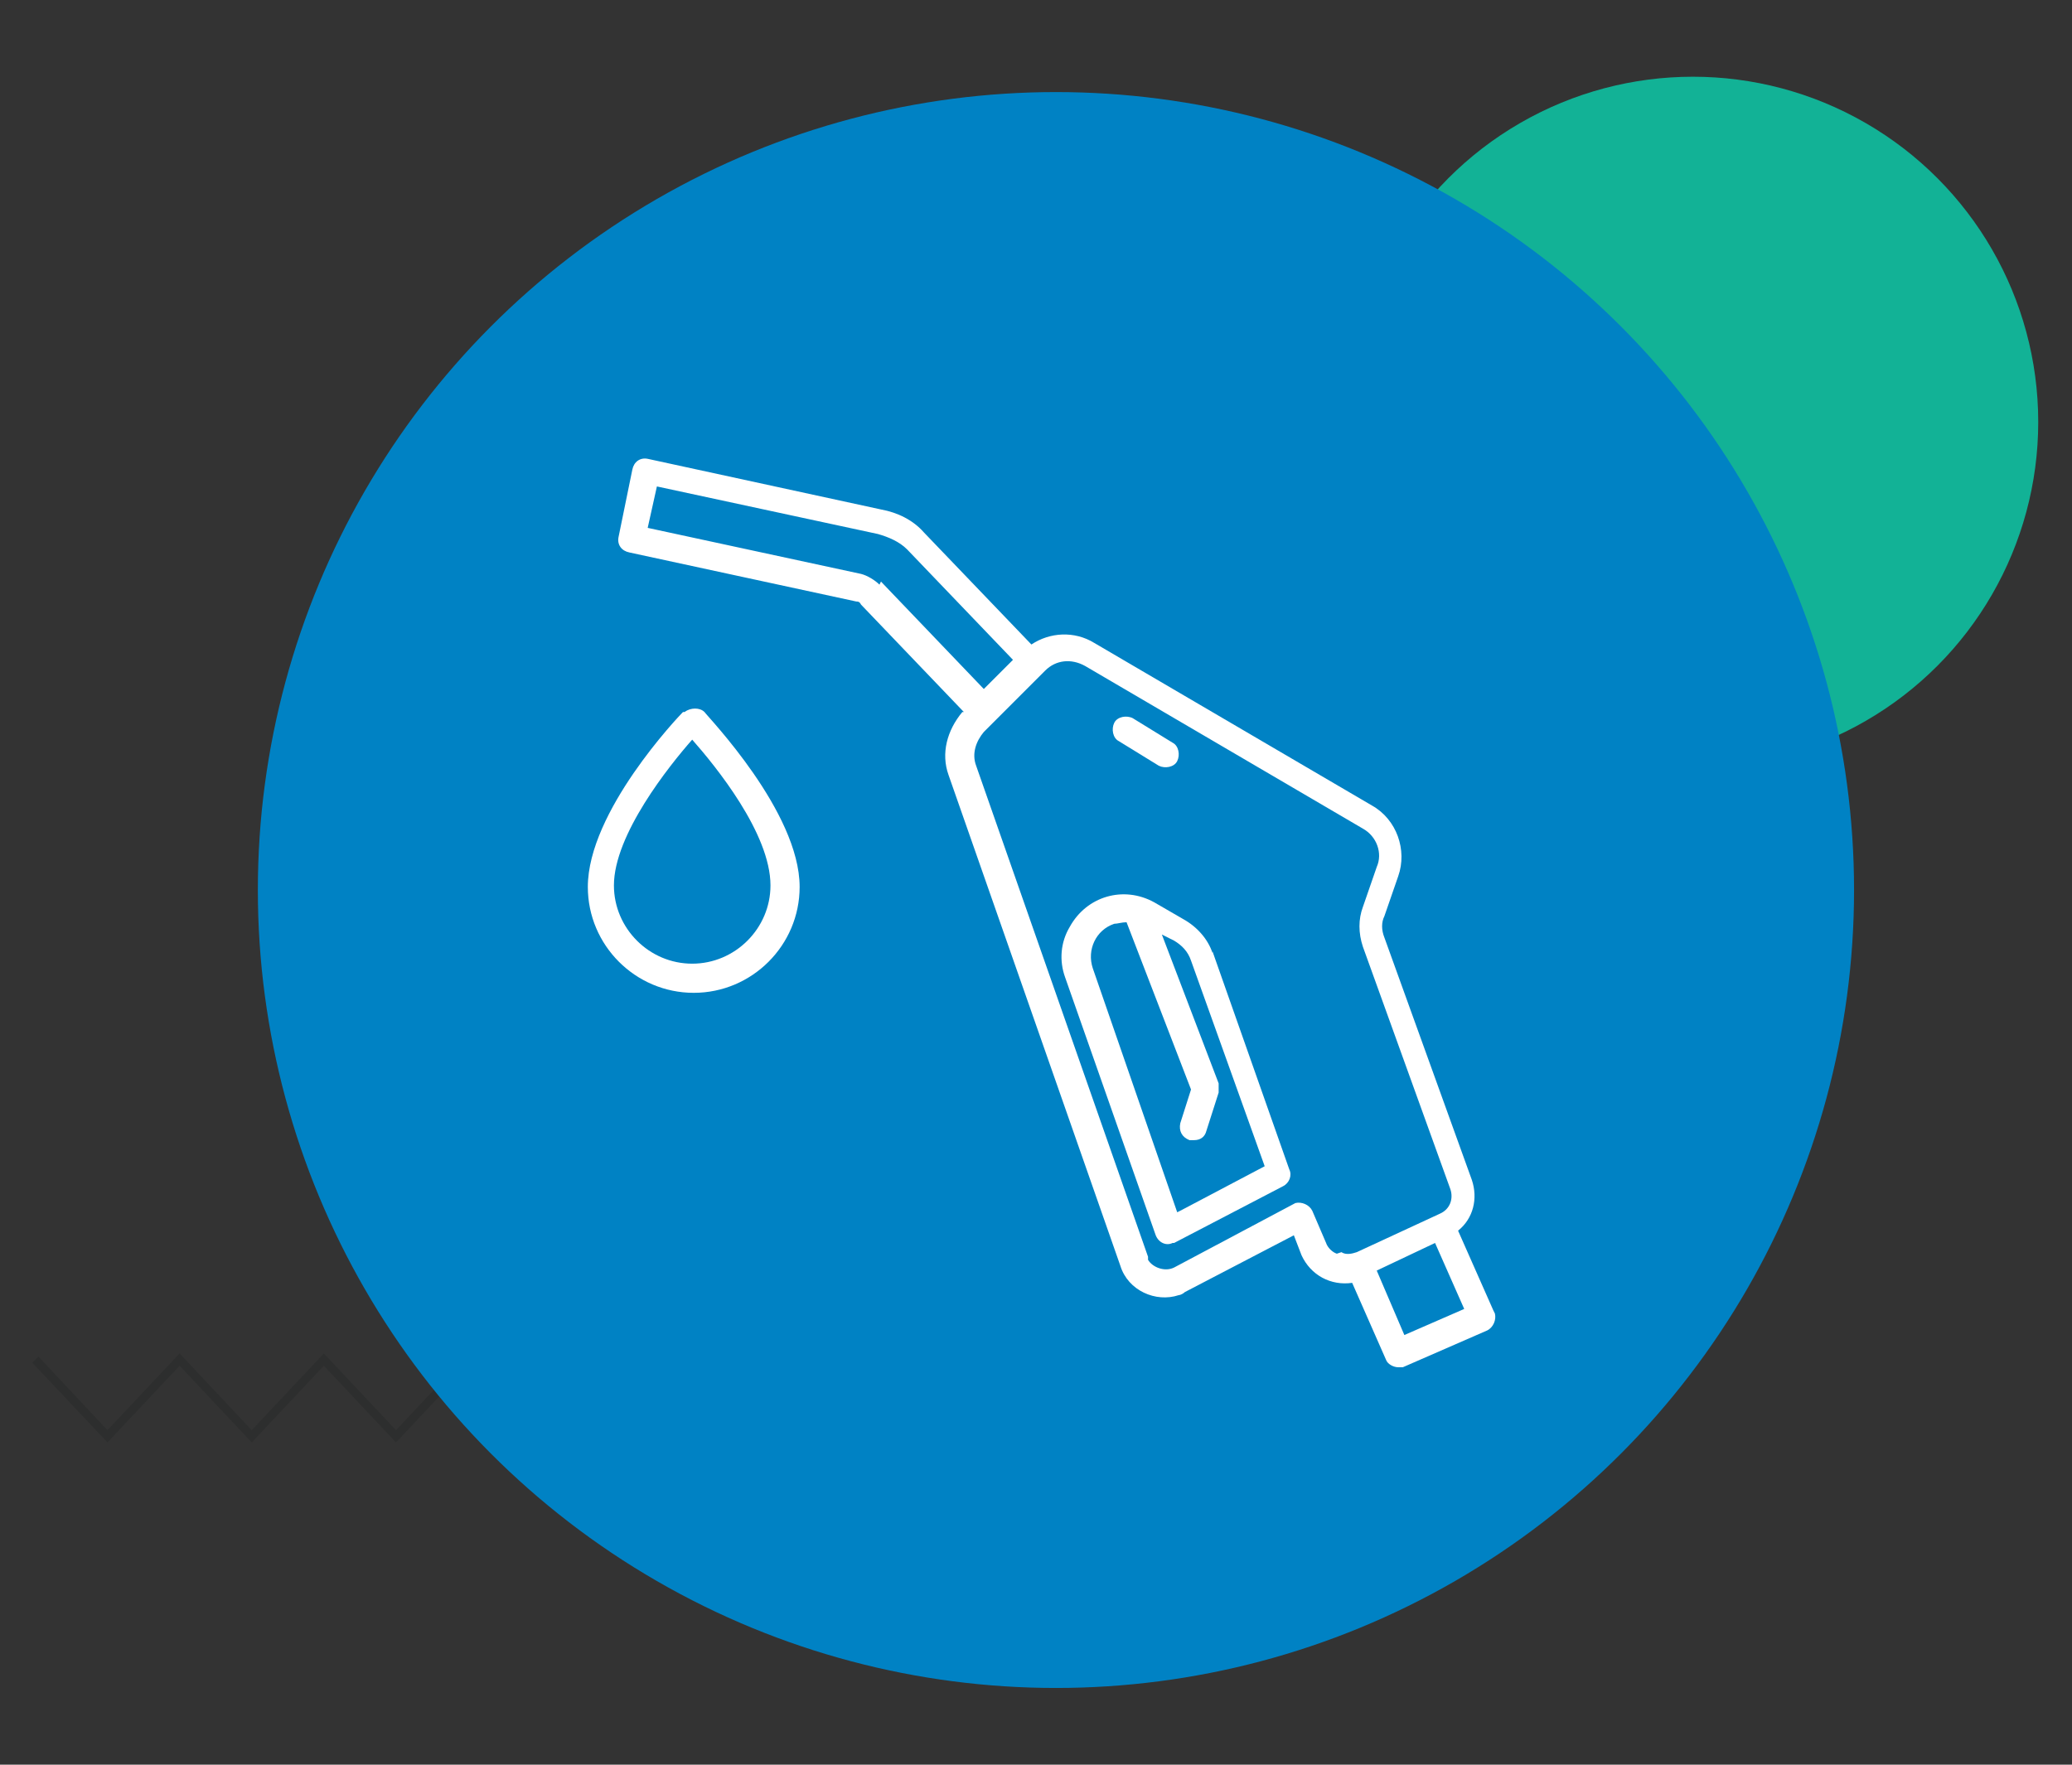 <svg xmlns="http://www.w3.org/2000/svg" xmlns:xlink="http://www.w3.org/1999/xlink" id="Capa_1" viewBox="0 0 135 115"><rect x="0" y="0" width="135" height="115" fill="#333333" stroke="none"/><defs><clipPath id="clippath"><rect width="135" height="115" fill="none"></rect></clipPath></defs><g clip-path="url(#clippath)"><g id="Enmascarar_grupo_1861"><g id="Grupo_2469"><circle id="Elipse_396" cx="110.3" cy="27.5" r="22.5" fill="#12b296"></circle><path id="Trazado_7555" d="M58.7,88.2l-4.7,5-4.7-5-4.7,5-4.7-5-4.7,5-4.7-5-4.7,5-4.7-5-4.7,5-4.7-5-4.7,5-4.5-4.8-.4.4,4.9,5.2,4.7-5,4.7,5,4.7-5,4.7,5,4.7-5,4.7,5,4.7-5,4.7,5,4.7-5,4.7,5,4.7-5,4.7,5,4.7-5,4.7,5,4.9-5.2-.4-.4-4.5,4.8-4.7-5-4.7,5-4.7-5Z" fill="#2d2e2e"></path><circle id="Elipse_397" cx="68.8" cy="58" r="52" fill="#0082c4"></circle><g id="Grupo_2481"><path id="Trazado_953" d="M97.3,85.4l-2.3-5.2c1-.8,1.3-2.1.9-3.3l-5.7-15.8c-.2-.5-.2-1,0-1.4l.9-2.6c.6-1.7-.1-3.7-1.7-4.6l-18.1-10.6c-1.3-.8-2.9-.7-4.1.1l-7-7.3c-.7-.8-1.7-1.3-2.8-1.5l-15.2-3.3c-.5-.1-.9.2-1,.7h0l-.9,4.4c-.1.5.2.9.7,1,0,0,0,0,0,0l14.8,3.2c.1,0,.2,0,.3.2l6.7,7h-.1c-1,1.2-1.4,2.7-.9,4.1l11.2,32c.5,1.6,2.3,2.4,3.8,1.9h0c.1,0,.3-.1.4-.2l7.1-3.7.5,1.3c.6,1.3,1.9,2,3.3,1.8l2.2,5c.1.3.5.5.8.5.1,0,.2,0,.3,0l5.5-2.4c.4-.2.6-.7.5-1.1h0ZM57.3,38.1c-.3-.3-.8-.6-1.2-.7l-13.9-3,.6-2.7,14.4,3.1c.7.2,1.4.5,1.9,1l6.9,7.2-1.9,1.9-6.7-7ZM87.1,81.7c-.3-.1-.6-.4-.7-.7l-.9-2.1c-.2-.4-.7-.6-1.1-.5,0,0,0,0,0,0,0,0,0,0,0,0l-7.9,4.2c-.6.3-1.4,0-1.7-.5,0,0,0,0,0,0,0,0,0-.1,0-.2l-11.2-32c-.3-.8,0-1.6.5-2.2l4-4c.7-.7,1.7-.8,2.6-.3l18.1,10.6c.9.5,1.3,1.6.9,2.5l-.9,2.6c-.3.8-.3,1.7,0,2.6l5.7,15.8c.2.6,0,1.3-.7,1.6,0,0,0,0,0,0s0,0,0,0l-5.4,2.5s0,0,0,0h0s0,0,0,0c-.3.1-.7.2-1,0h0ZM91.5,87l-1.8-4.2,3.8-1.8,1.9,4.3-3.9,1.7Z" fill="#fff"></path><path id="Trazado_954" d="M72.9,48.3l2.6,1.6c.4.2,1,.1,1.2-.3,0,0,0,0,0,0,.2-.4.1-1-.3-1.2,0,0,0,0,0,0h0l-2.6-1.6c-.4-.2-1-.1-1.2.3,0,0,0,0,0,0-.2.4-.1,1,.3,1.2,0,0,0,0,0,0Z" fill="#fff"></path><path id="Trazado_955" d="M79,62.1c-.3-.9-1-1.7-1.9-2.2l-1.9-1.1c-2-1.1-4.4-.4-5.5,1.6-.6,1-.7,2.2-.3,3.3l5.9,16.8c.2.5.7.7,1.1.5,0,0,0,0,0,0,0,0,0,0,.1,0l7.1-3.7c.4-.2.6-.7.4-1.1l-5-14.2ZM76.7,79l-5.5-15.9c-.4-1.2.2-2.5,1.4-2.9.2,0,.5-.1.8-.1h0l4.2,10.9-.7,2.2c-.1.5.1.9.6,1.1,0,0,0,0,0,0h0c0,0,.2,0,.3,0,.4,0,.7-.2.8-.6l.8-2.5c0-.2,0-.4,0-.6l-3.7-9.7.8.4c.5.3.9.7,1.1,1.3l4.8,13.4-5.5,2.9Z" fill="#fff"></path><path id="Trazado_956" d="M44.5,46.4c-.3.3-6.2,6.5-6.2,11.4,0,3.8,3.1,6.9,6.9,6.9,3.8,0,6.9-3.1,6.9-6.9h0c0-4.9-6-11.1-6.2-11.4-.3-.3-.9-.3-1.3,0h0ZM45.1,62.8c-2.8,0-5.1-2.3-5.1-5.1,0-3.3,3.6-7.8,5.1-9.5,1.5,1.7,5.1,6.1,5.1,9.5,0,2.8-2.3,5.1-5.1,5.1h0Z" fill="#fff"></path></g></g></g></g></svg>